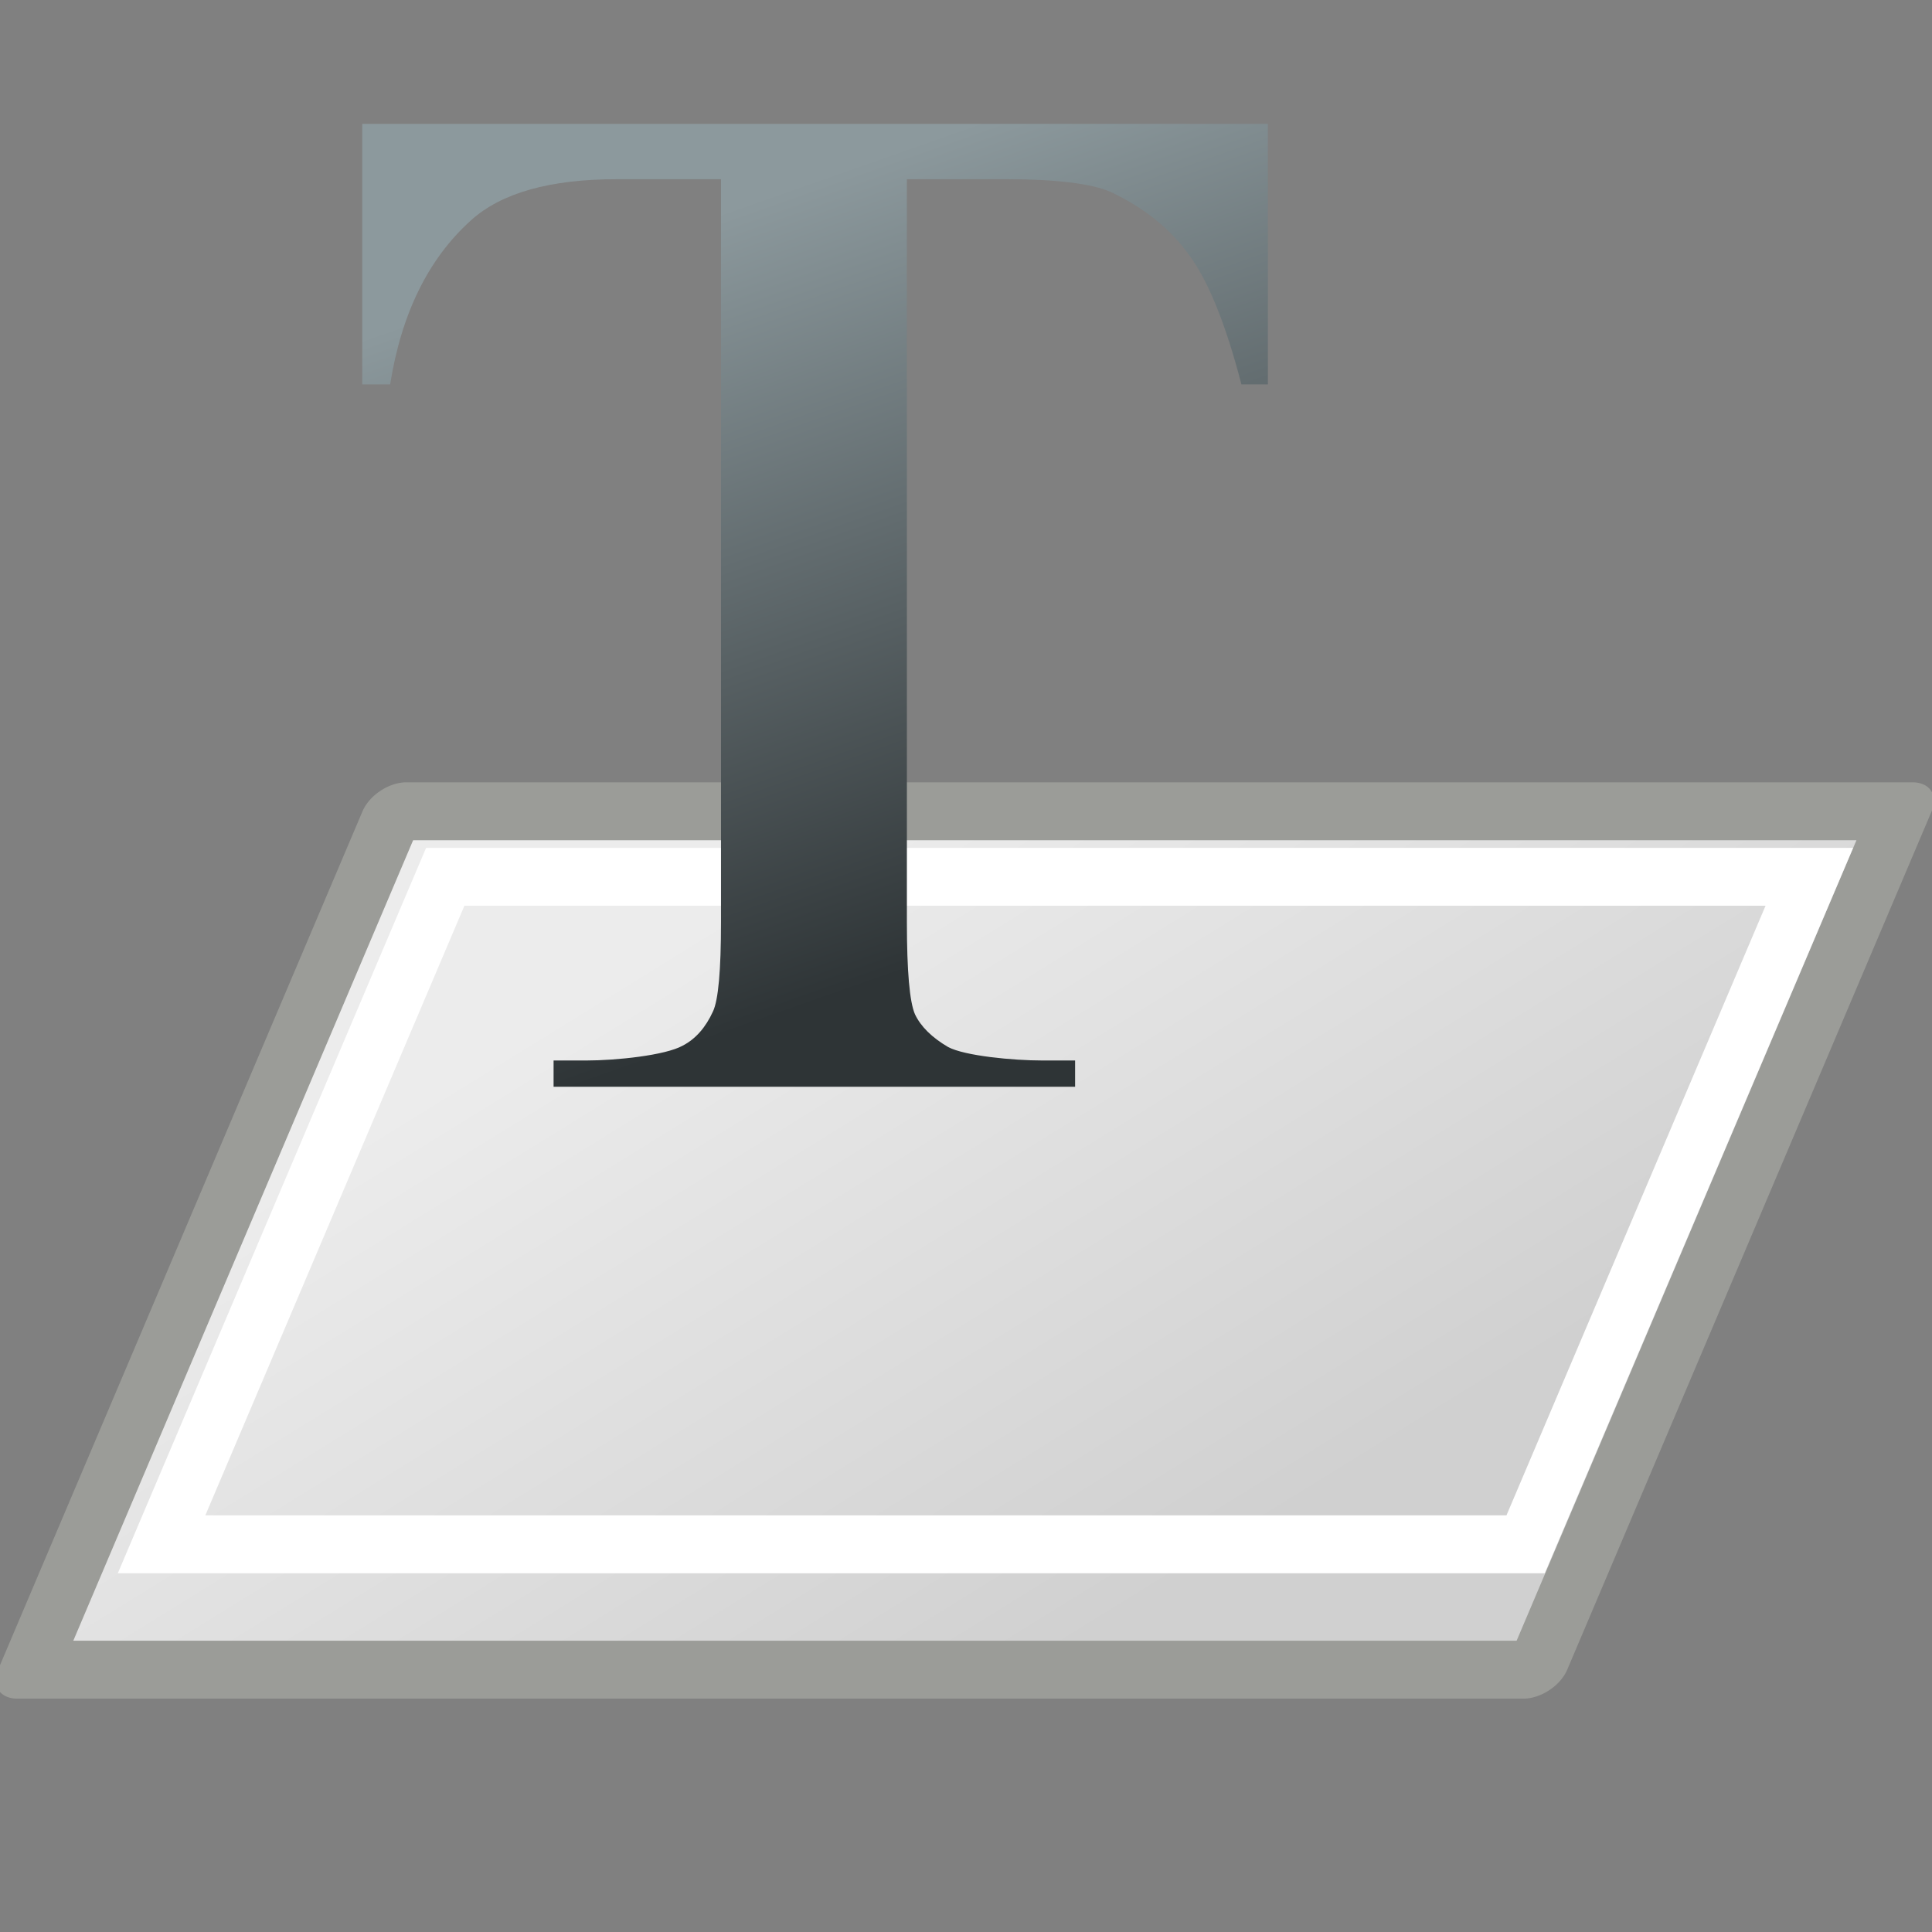 <?xml version="1.0" encoding="UTF-8" standalone="no"?>
<!-- Created with Inkscape (http://www.inkscape.org/) -->
<svg
   xmlns:s="http://inkscape.sourceforge.net/DTD/s odipodi-0.dtd"
   xmlns:dc="http://purl.org/dc/elements/1.1/"
   xmlns:cc="http://web.resource.org/cc/"
   xmlns:rdf="http://www.w3.org/1999/02/22-rdf-syntax-ns#"
   xmlns:svg="http://www.w3.org/2000/svg"
   xmlns="http://www.w3.org/2000/svg"
   xmlns:xlink="http://www.w3.org/1999/xlink"
   xmlns:sodipodi="http://sodipodi.sourceforge.net/DTD/sodipodi-0.dtd"
   xmlns:inkscape="http://www.inkscape.org/namespaces/inkscape"
   inkscape:export-ydpi="90.000000"
   inkscape:export-xdpi="90.000000"
   inkscape:export-filename="/home/jimmac/src/cvs/gnome/gimp/themes/Default/images/stock-text-layer-32.png"
   width="32"
   height="32"
   id="svg11300"
   s:version="0.32"
   inkscape:version="0.43+devel"
   s:docbase="/home/jimmac/src/cvs/gnome/gimp/themes/Default/images"
   s:docname="stock-channel-alpha-32.svg"
   version="1.0"
   sodipodi:version="0.32"
   sodipodi:docname="stock-text-layer-32.svg"
   sodipodi:docbase="/home/jimmac/src/cvs/gnome/gimp/themes/Default/images">
  <rect width="100%" height="100%" fill="#808080" stroke="none"/>
  <sodipodi:namedview
     inkscape:cy="25.683716"
     inkscape:cx="25.332464"
     inkscape:zoom="5.6568542"
     inkscape:window-height="663"
     inkscape:window-width="872"
     inkscape:pageshadow="2"
     inkscape:pageopacity="0.0"
     borderopacity="0.173"
     bordercolor="#666"
     pagecolor="#ffffff"
     id="base"
     inkscape:showpageshadow="false"
     showborder="true"
     inkscape:window-x="2121"
     inkscape:window-y="409"
     inkscape:current-layer="layer1"
     showgrid="true" />
  <defs
     id="defs3">
    <radialGradient
       inkscape:collect="always"
       xlink:href="#linearGradient2833"
       id="radialGradient2851"
       cx="20.375"
       cy="26.375"
       fx="20.375"
       fy="26.375"
       r="8.375"
       gradientTransform="matrix(1,0,0,0.373,0,16.534)"
       gradientUnits="userSpaceOnUse" />
    <linearGradient
       id="linearGradient2853">
      <stop
         style="stop-color:#2e3436;stop-opacity:1;"
         offset="0"
         id="stop2855" />
      <stop
         style="stop-color:#8c999d;stop-opacity:1;"
         offset="1"
         id="stop2857" />
    </linearGradient>
    <linearGradient
       inkscape:collect="always"
       xlink:href="#linearGradient2853"
       id="linearGradient2859"
       x1="22.471"
       y1="24.033"
       x2="15.873"
       y2="5.908"
       gradientUnits="userSpaceOnUse"
       gradientTransform="matrix(0.689,0,0,0.666,-0.265,1.3828e-2)" />
    <linearGradient
       inkscape:collect="always"
       id="linearGradient3422">
      <stop
         style="stop-color:#c17d11;stop-opacity:1;"
         offset="0"
         id="stop3424" />
      <stop
         style="stop-color:#c17d11;stop-opacity:0;"
         offset="1"
         id="stop3426" />
    </linearGradient>
    <linearGradient
       inkscape:collect="always"
       xlink:href="#linearGradient2833"
       id="linearGradient2839"
       x1="5.529"
       y1="1.031"
       x2="7"
       y2="10.697"
       gradientUnits="userSpaceOnUse" />
    <linearGradient
       inkscape:collect="always"
       xlink:href="#linearGradient2833"
       id="linearGradient2851"
       gradientUnits="userSpaceOnUse"
       x1="5.031"
       y1="1.662"
       x2="7"
       y2="11.758" />
    <linearGradient
       inkscape:collect="always"
       xlink:href="#linearGradient2833"
       id="linearGradient2865"
       gradientUnits="userSpaceOnUse"
       x1="5.031"
       y1="1.031"
       x2="9.031"
       y2="13.783" />
    <linearGradient
       inkscape:collect="always"
       xlink:href="#linearGradient2833"
       id="linearGradient2867"
       gradientUnits="userSpaceOnUse"
       x1="7.031"
       y1="11.031"
       x2="10.094"
       y2="19.094" />
    <linearGradient
       inkscape:collect="always"
       id="linearGradient2833">
      <stop
         style="stop-color:white;stop-opacity:1;"
         offset="0"
         id="stop2835" />
      <stop
         style="stop-color:white;stop-opacity:0;"
         offset="1"
         id="stop2837" />
    </linearGradient>
    <linearGradient
       inkscape:collect="always"
       xlink:href="#linearGradient2833"
       id="linearGradient2869"
       gradientUnits="userSpaceOnUse"
       x1="5.031"
       y1="2.104"
       x2="6.558"
       y2="9.031" />
    <linearGradient
       id="linearGradient4134">
      <stop
         id="stop4136"
         offset="0"
         style="stop-color:#d6d7d5;stop-opacity:1;" />
      <stop
         style="stop-color:#d1d2d0;stop-opacity:1;"
         offset="0.25"
         id="stop4148" />
      <stop
         style="stop-color:#a5a6a3;stop-opacity:1;"
         offset="0.5"
         id="stop4142" />
      <stop
         id="stop4138"
         offset="1"
         style="stop-color:#dddedc;stop-opacity:1;" />
    </linearGradient>
    <linearGradient
       id="linearGradient3247">
      <stop
         style="stop-color:white;stop-opacity:1;"
         offset="0"
         id="stop3249" />
      <stop
         style="stop-color:white;stop-opacity:0;"
         offset="1"
         id="stop3251" />
    </linearGradient>
    <linearGradient
       id="linearGradient3233">
      <stop
         style="stop-color:#eeeeec;stop-opacity:1;"
         offset="0"
         id="stop3235" />
      <stop
         style="stop-color:#a3a398;stop-opacity:1;"
         offset="1"
         id="stop3237" />
    </linearGradient>
    <linearGradient
       id="linearGradient8089">
      <stop
         style="stop-color:black;stop-opacity:0.278;"
         offset="0"
         id="stop8091" />
      <stop
         style="stop-color:#a8a8a8;stop-opacity:0;"
         offset="1"
         id="stop8093" />
    </linearGradient>
    <linearGradient
       id="linearGradient5148">
      <stop
         style="stop-color:#d0d0d0;stop-opacity:1"
         offset="0"
         id="stop5150" />
      <stop
         style="stop-color:#ececec;stop-opacity:1"
         offset="1"
         id="stop5152" />
    </linearGradient>
    <linearGradient
       id="linearGradient11520">
      <stop
         id="stop11522"
         offset="0"
         style="stop-color:#ffffff;stop-opacity:1;" />
      <stop
         id="stop11524"
         offset="1"
         style="stop-color:#dcdcdc;stop-opacity:1;" />
    </linearGradient>
    <linearGradient
       id="linearGradient11508"
       inkscape:collect="always">
      <stop
         id="stop11510"
         offset="0"
         style="stop-color:#000000;stop-opacity:1;" />
      <stop
         id="stop11512"
         offset="1"
         style="stop-color:#000000;stop-opacity:0;" />
    </linearGradient>
    <linearGradient
       id="linearGradient11494"
       inkscape:collect="always">
      <stop
         id="stop11496"
         offset="0"
         style="stop-color:#ef2929;stop-opacity:1;" />
      <stop
         id="stop11498"
         offset="1"
         style="stop-color:#ef2929;stop-opacity:0;" />
    </linearGradient>
    <linearGradient
       id="linearGradient11415">
      <stop
         id="stop11417"
         offset="0"
         style="stop-color:#204a87;stop-opacity:0;" />
      <stop
         style="stop-color:#204a87;stop-opacity:1;"
         offset="0.5"
         id="stop11423" />
      <stop
         id="stop11419"
         offset="1"
         style="stop-color:#204a87;stop-opacity:0;" />
    </linearGradient>
    <linearGradient
       id="linearGradient11399"
       inkscape:collect="always">
      <stop
         id="stop11401"
         offset="0"
         style="stop-color:#000000;stop-opacity:1;" />
      <stop
         id="stop11403"
         offset="1"
         style="stop-color:#000000;stop-opacity:0;" />
    </linearGradient>
    <linearGradient
       gradientTransform="translate(-60.286,-0.286)"
       y2="34.462"
       x2="43.616"
       y1="3.774"
       x1="15.828"
       gradientUnits="userSpaceOnUse"
       id="linearGradient11425"
       xlink:href="#linearGradient11415"
       inkscape:collect="always" />
    <linearGradient
       gradientTransform="translate(-60.571,0)"
       y2="39.034"
       x2="35.68"
       y1="9.346"
       x1="9.696"
       gradientUnits="userSpaceOnUse"
       id="linearGradient11427"
       xlink:href="#linearGradient11415"
       inkscape:collect="always" />
    <linearGradient
       y2="33.462"
       x2="26.759"
       y1="19.774"
       x1="13.267"
       gradientTransform="translate(-60.857,0.429)"
       gradientUnits="userSpaceOnUse"
       id="linearGradient11439"
       xlink:href="#linearGradient11415"
       inkscape:collect="always" />
    <radialGradient
       r="8.5"
       fy="39.143"
       fx="12.071"
       cy="39.143"
       cx="12.071"
       gradientTransform="matrix(1,0,0,0.487,0,20.065)"
       gradientUnits="userSpaceOnUse"
       id="radialGradient11441"
       xlink:href="#linearGradient11399"
       inkscape:collect="always" />
    <radialGradient
       gradientTransform="matrix(1.243,2.106784e-16,-2.106784e-16,1.243,-6.714,-3.743)"
       gradientUnits="userSpaceOnUse"
       r="3.834"
       fy="15.048"
       fx="27.577"
       cy="15.048"
       cx="27.577"
       id="radialGradient11500"
       xlink:href="#linearGradient11494"
       inkscape:collect="always" />
    <radialGradient
       r="3.834"
       fy="16.049"
       fx="27.577"
       cy="16.049"
       cx="27.577"
       gradientTransform="matrix(1.243,2.106784e-16,-2.106784e-16,1.243,-6.714,-3.743)"
       gradientUnits="userSpaceOnUse"
       id="radialGradient11504"
       xlink:href="#linearGradient11494"
       inkscape:collect="always" />
    <radialGradient
       gradientUnits="userSpaceOnUse"
       gradientTransform="matrix(1,0,0,0.338,2.166583e-14,29.482)"
       r="6.566"
       fy="44.565"
       fx="30.204"
       cy="44.565"
       cx="30.204"
       id="radialGradient11514"
       xlink:href="#linearGradient11508"
       inkscape:collect="always" />
    <radialGradient
       gradientTransform="matrix(1.995,-1.651527e-32,0,1.995,-24.325,-35.701)"
       gradientUnits="userSpaceOnUse"
       r="20.531"
       fy="35.878"
       fx="24.446"
       cy="35.878"
       cx="24.446"
       id="radialGradient11526"
       xlink:href="#linearGradient11520"
       inkscape:collect="always" />
    <radialGradient
       r="6.566"
       fy="44.565"
       fx="30.204"
       cy="44.565"
       cx="30.204"
       gradientTransform="matrix(1,0,0,0.338,3.185827e-15,29.482)"
       gradientUnits="userSpaceOnUse"
       id="radialGradient11532"
       xlink:href="#linearGradient11508"
       inkscape:collect="always" />
    <radialGradient
       inkscape:collect="always"
       xlink:href="#linearGradient11508"
       id="radialGradient1348"
       gradientUnits="userSpaceOnUse"
       gradientTransform="matrix(1,0,0,0.338,-1.353344e-14,29.482)"
       cx="30.204"
       cy="44.565"
       fx="30.204"
       fy="44.565"
       r="6.566" />
    <radialGradient
       inkscape:collect="always"
       xlink:href="#linearGradient11520"
       id="radialGradient1350"
       gradientUnits="userSpaceOnUse"
       gradientTransform="matrix(1.995,-1.651527e-32,0,1.995,-24.325,-35.701)"
       cx="24.446"
       cy="35.878"
       fx="24.446"
       fy="35.878"
       r="20.531" />
    <radialGradient
       inkscape:collect="always"
       xlink:href="#linearGradient11494"
       id="radialGradient1352"
       gradientUnits="userSpaceOnUse"
       gradientTransform="matrix(1.243,2.106784e-16,-2.106784e-16,1.243,-6.714,-3.743)"
       cx="27.577"
       cy="16.049"
       fx="27.577"
       fy="16.049"
       r="3.834" />
    <radialGradient
       inkscape:collect="always"
       xlink:href="#linearGradient11494"
       id="radialGradient1354"
       gradientUnits="userSpaceOnUse"
       gradientTransform="matrix(1.243,2.106784e-16,-2.106784e-16,1.243,-6.714,-3.743)"
       cx="27.577"
       cy="15.048"
       fx="27.577"
       fy="15.048"
       r="3.834" />
    <radialGradient
       inkscape:collect="always"
       xlink:href="#linearGradient11508"
       id="radialGradient1356"
       gradientUnits="userSpaceOnUse"
       gradientTransform="matrix(1,0,0,0.338,2.220359e-14,29.482)"
       cx="30.204"
       cy="44.565"
       fx="30.204"
       fy="44.565"
       r="6.566" />
    <radialGradient
       inkscape:collect="always"
       xlink:href="#linearGradient11520"
       id="radialGradient1366"
       gradientUnits="userSpaceOnUse"
       gradientTransform="matrix(2.049,-1.696401e-32,0,2.049,-25.65,-37.311)"
       cx="24.446"
       cy="35.878"
       fx="24.446"
       fy="35.878"
       r="20.531" />
    <linearGradient
       inkscape:collect="always"
       xlink:href="#linearGradient5148"
       id="linearGradient5154"
       x1="83.032"
       y1="40.924"
       x2="66.311"
       y2="22.766"
       gradientUnits="userSpaceOnUse"
       gradientTransform="matrix(0.703,0,6.486272e-16,0.695,-28.379,0.659)" />
    <radialGradient
       inkscape:collect="always"
       xlink:href="#linearGradient3422"
       id="radialGradient3428"
       cx="10.726"
       cy="19.352"
       fx="10.726"
       fy="19.352"
       r="4"
       gradientUnits="userSpaceOnUse"
       gradientTransform="matrix(-0.424,-1.392,0.957,-0.291,-3.242,39.919)" />
  </defs>
  <s:namedview
     stroke="#ef2929"
     fill="#eeeeec"
     id="base"
     pagecolor="#ffffff"
     bordercolor="#666666"
     borderopacity="0.255"
     inkscape:pageopacity="0.0"
     inkscape:pageshadow="2"
     inkscape:zoom="1"
     inkscape:cx="-14.198652"
     inkscape:cy="-5.1663457"
     inkscape:current-layer="layer1"
     showgrid="false"
     inkscape:grid-bbox="true"
     inkscape:document-units="px"
     inkscape:showpageshadow="false"
     inkscape:window-width="872"
     inkscape:window-height="659"
     inkscape:window-x="403"
     inkscape:window-y="296"
     width="32px"
     height="32px" />
  <g
     id="layer1"
     inkscape:label="Layer 1"
     inkscape:groupmode="layer">
    <rect
       style="opacity:1;color:black;fill:url(#linearGradient5154);fill-opacity:1;fill-rule:evenodd;stroke:#9b9c98;stroke-width:1.042;stroke-linecap:round;stroke-linejoin:round;marker:none;marker-start:none;marker-mid:none;marker-end:none;stroke-miterlimit:10;stroke-dasharray:none;stroke-dashoffset:0;stroke-opacity:1;visibility:visible;display:inline;overflow:visible"
       id="rect4273"
       width="24.948"
       height="15.437"
       x="12.23"
       y="14.59"
       transform="matrix(1,0,-0.391,0.921,0,0)" />
    <rect
       transform="matrix(1,0,-0.391,0.92,0,0)"
       y="15.785"
       x="13.547"
       height="12.018"
       width="22.593"
       id="rect5156"
       style="opacity:1;color:black;fill:none;fill-opacity:1;fill-rule:evenodd;stroke:white;stroke-width:1.042;stroke-linecap:butt;stroke-linejoin:miter;marker:none;marker-start:none;marker-mid:none;marker-end:none;stroke-miterlimit:10;stroke-dasharray:none;stroke-dashoffset:0;stroke-opacity:1;visibility:visible;display:inline;overflow:visible"
       ry="0" />
    <path
       style="font-size:36.171px;font-style:normal;font-variant:normal;font-weight:bold;font-stretch:normal;text-indent:0;text-align:start;text-decoration:none;line-height:100%;letter-spacing:normal;word-spacing:normal;text-transform:none;direction:ltr;block-progression:tb;writing-mode:lr-tb;text-anchor:start;opacity:1;color:black;fill:url(#linearGradient2859);fill-opacity:1;fill-rule:evenodd;stroke:none;stroke-width:1;stroke-linecap:butt;stroke-linejoin:miter;marker:none;marker-start:none;marker-mid:none;marker-end:none;stroke-miterlimit:4;stroke-dashoffset:0;stroke-opacity:1;visibility:visible;display:inline;overflow:visible;font-family:Times New Roman"
       d="M 21,2.051 L 21,6.367 L 20.562,6.367 C 20.303,5.371 20.015,4.658 19.698,4.227 C 19.382,3.787 18.948,3.439 18.397,3.18 C 18.088,3.039 17.458,2.968 16.687,2.968 L 15.021,2.968 L 15.021,15.271 C 15.021,16.087 15.066,16.596 15.155,16.8 C 15.252,17.004 15.435,17.184 15.702,17.341 C 15.978,17.49 16.789,17.565 17.259,17.565 L 17.807,17.565 L 17.807,18 L 9.169,18 L 9.169,17.565 L 9.717,17.565 C 10.195,17.565 11.018,17.482 11.31,17.318 C 11.521,17.208 11.687,17.02 11.809,16.753 C 11.898,16.565 11.942,16.071 11.942,15.271 L 11.942,2.968 L 10.221,2.968 C 9.11,2.968 8.303,3.195 7.8,3.65 C 7.095,4.285 6.649,5.191 6.462,6.367 L 6,6.367 L 6,2.051 L 21,2.051"
       id="text1950"
       sodipodi:nodetypes="cccsscccssccccccsscccscccc" />
  </g>
</svg>
